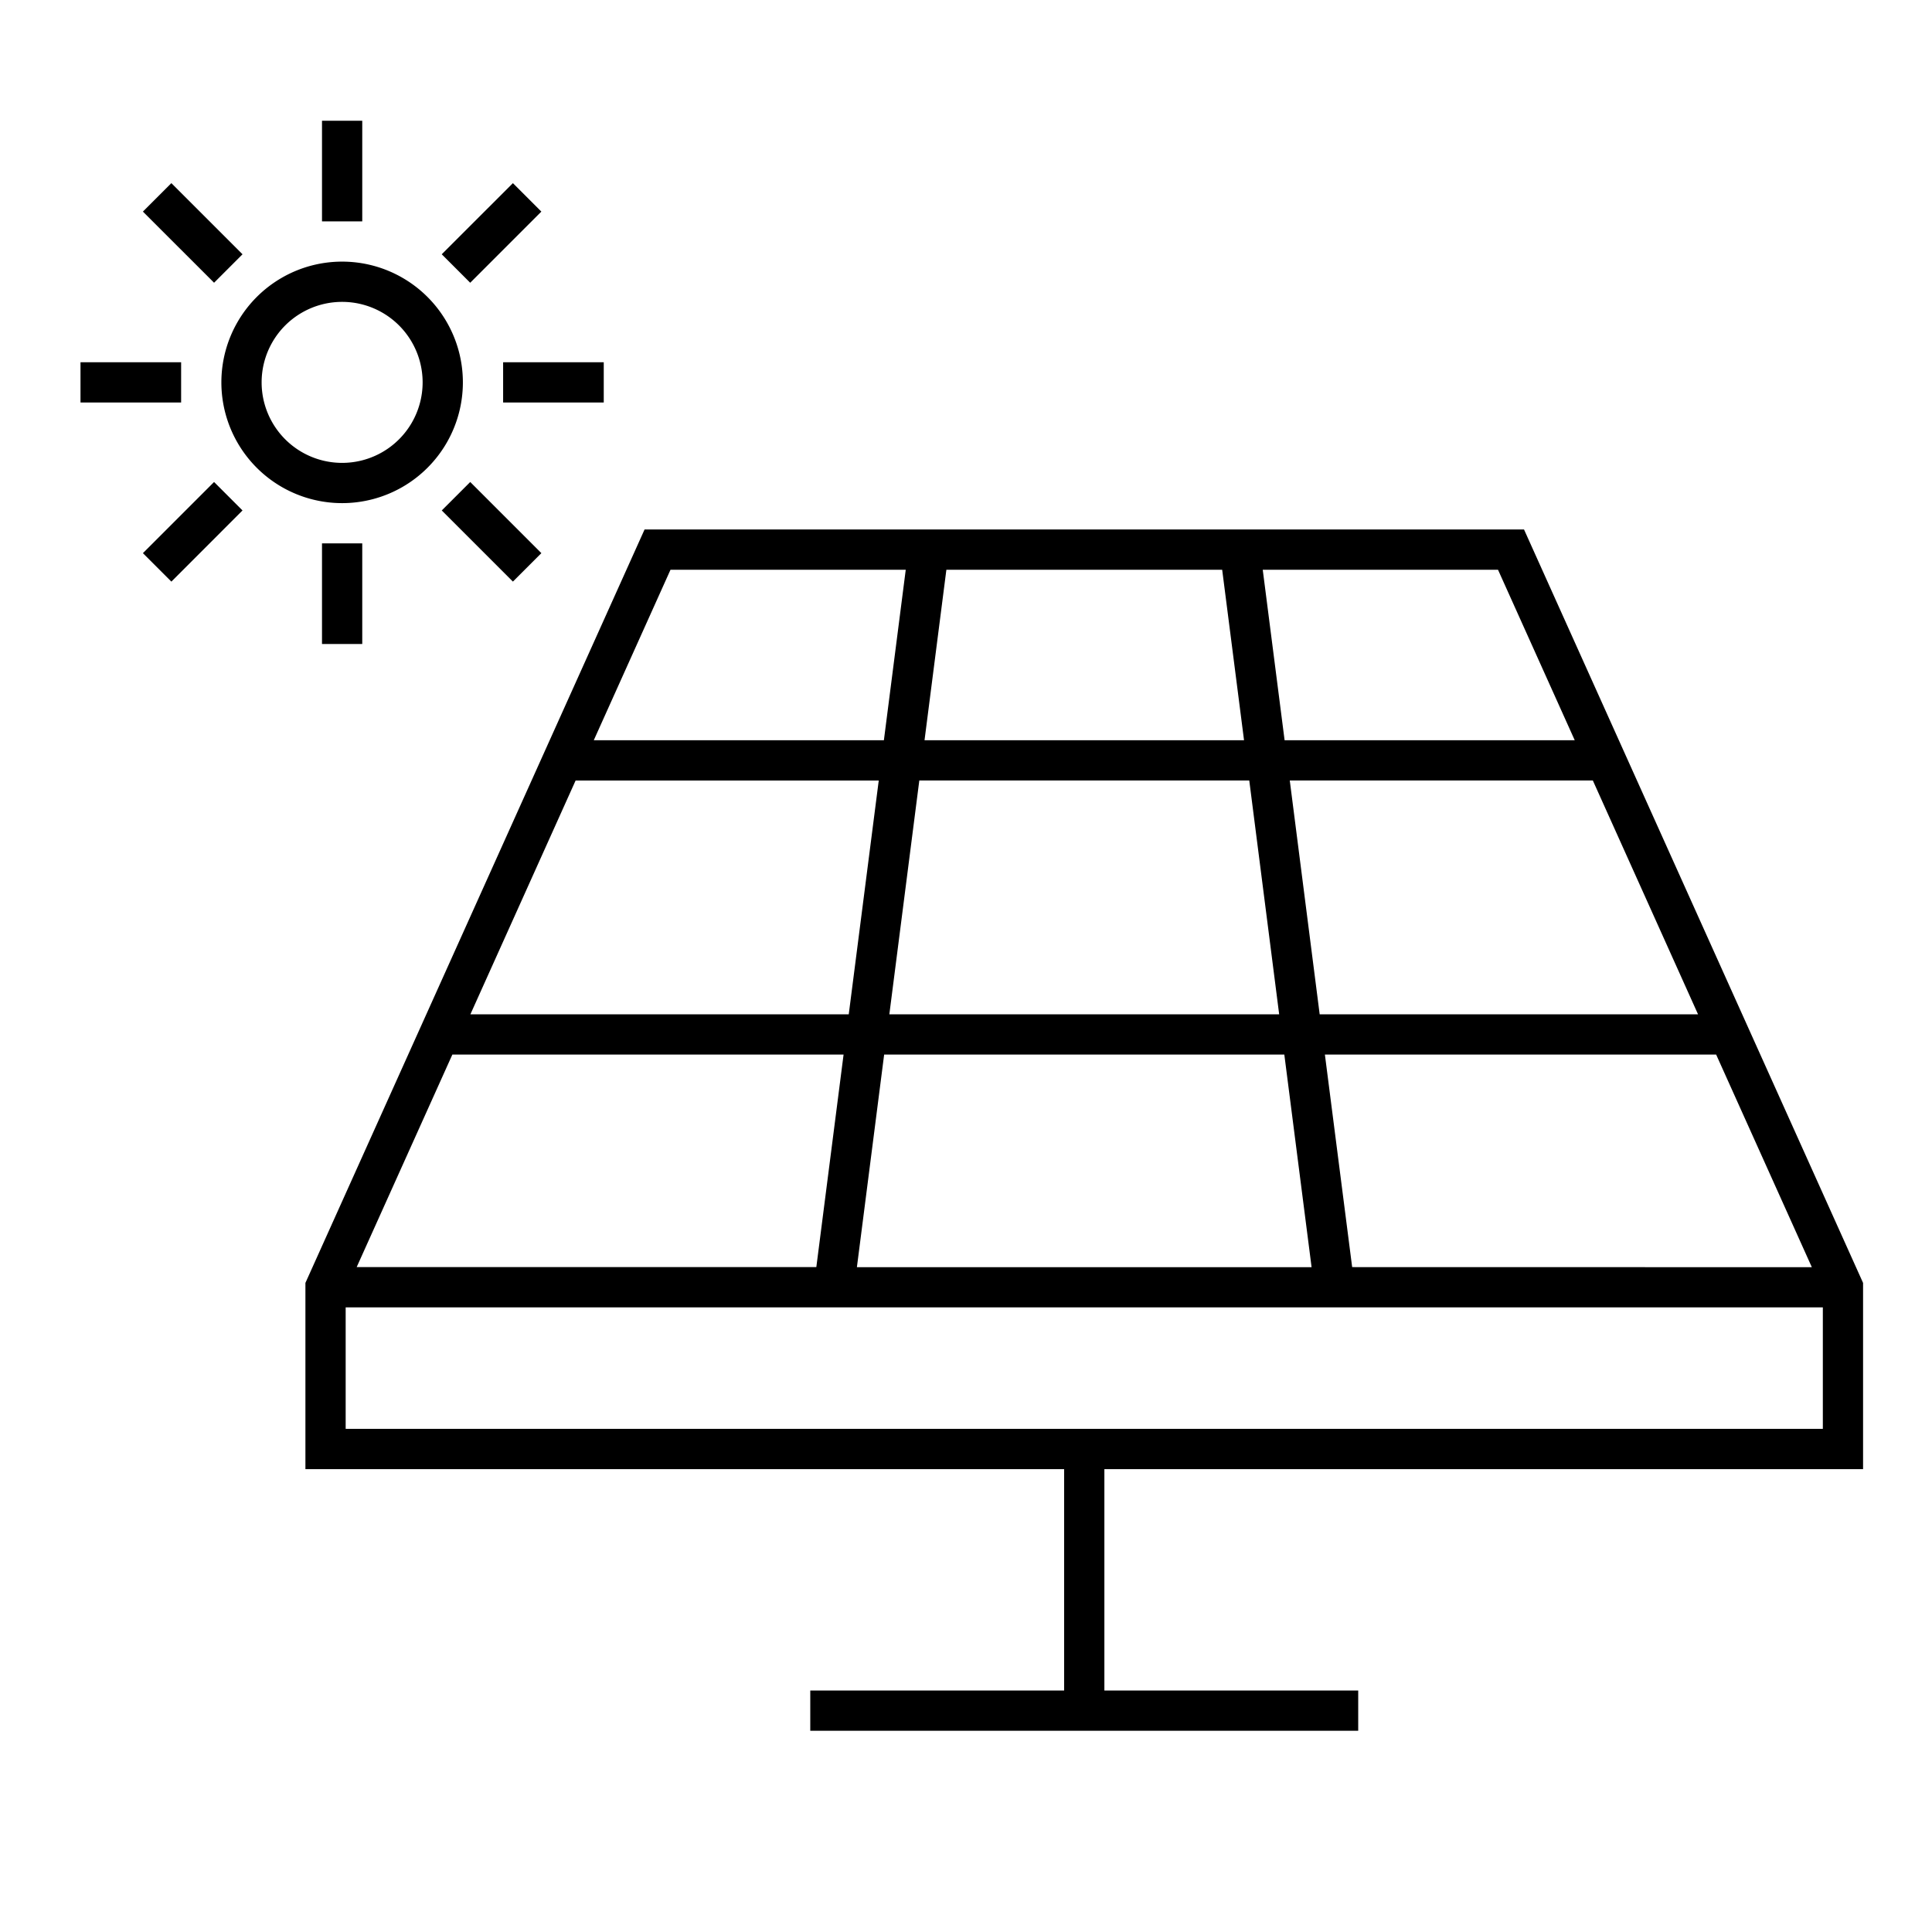 <?xml version="1.0" encoding="UTF-8"?>
<svg data-bbox="4 6 88.575 80" overflow="hidden" xmlns="http://www.w3.org/2000/svg" height="96" width="96" data-type="shape">
    <g>
        <path d="M92.575 73v-9.253L75.728 26.31h-43.7L15.176 63.747V73h37.7v11H40.262v2h27.227v-2H54.876V73Zm-30.5-34.219L63.561 50.4h-19.37l1.489-11.619Zm-16.136-2 1.086-8.471h13.704l1.086 8.471ZM84.374 50.4h-18.8l-1.486-11.619h15.059Zm-42.2 0h-18.8l5.227-11.615h15.063Zm-.257 2-1.354 10.562h-22.84L22.478 52.4Zm2.016 0h19.884l1.355 10.566H42.579Zm23.255 10.562L65.833 52.4h19.441l4.755 10.566Zm11.059-26.181H63.831l-1.086-8.471h11.69Zm-44.93-8.471h11.689l-1.086 8.471H29.505ZM17.176 64.962h73.4V71h-73.4Z"/>
        <path d="M16 6h2v5h-2Z"/>
        <path d="M16 27h2v5h-2Z"/>
        <path d="M25 18h5v2h-5Z"/>
        <path d="M4 18h5v2H4Z"/>
        <path d="M21.95 12.635 25.486 9.1l1.414 1.414-3.536 3.536Z"/>
        <path d="m7.101 27.486 3.535-3.536 1.414 1.414L8.515 28.9Z"/>
        <path d="M7.101 10.514 8.515 9.1l3.536 3.535-1.414 1.414Z"/>
        <path d="m21.951 25.364 1.414-1.414 3.535 3.535-1.414 1.414Z"/>
        <path d="M23 19a6 6 0 1 0-12 0 6 6 0 0 0 12 0m-10 0a4 4 0 1 1 8 0 4 4 0 0 1-8 0"/>
    </g>
</svg>
